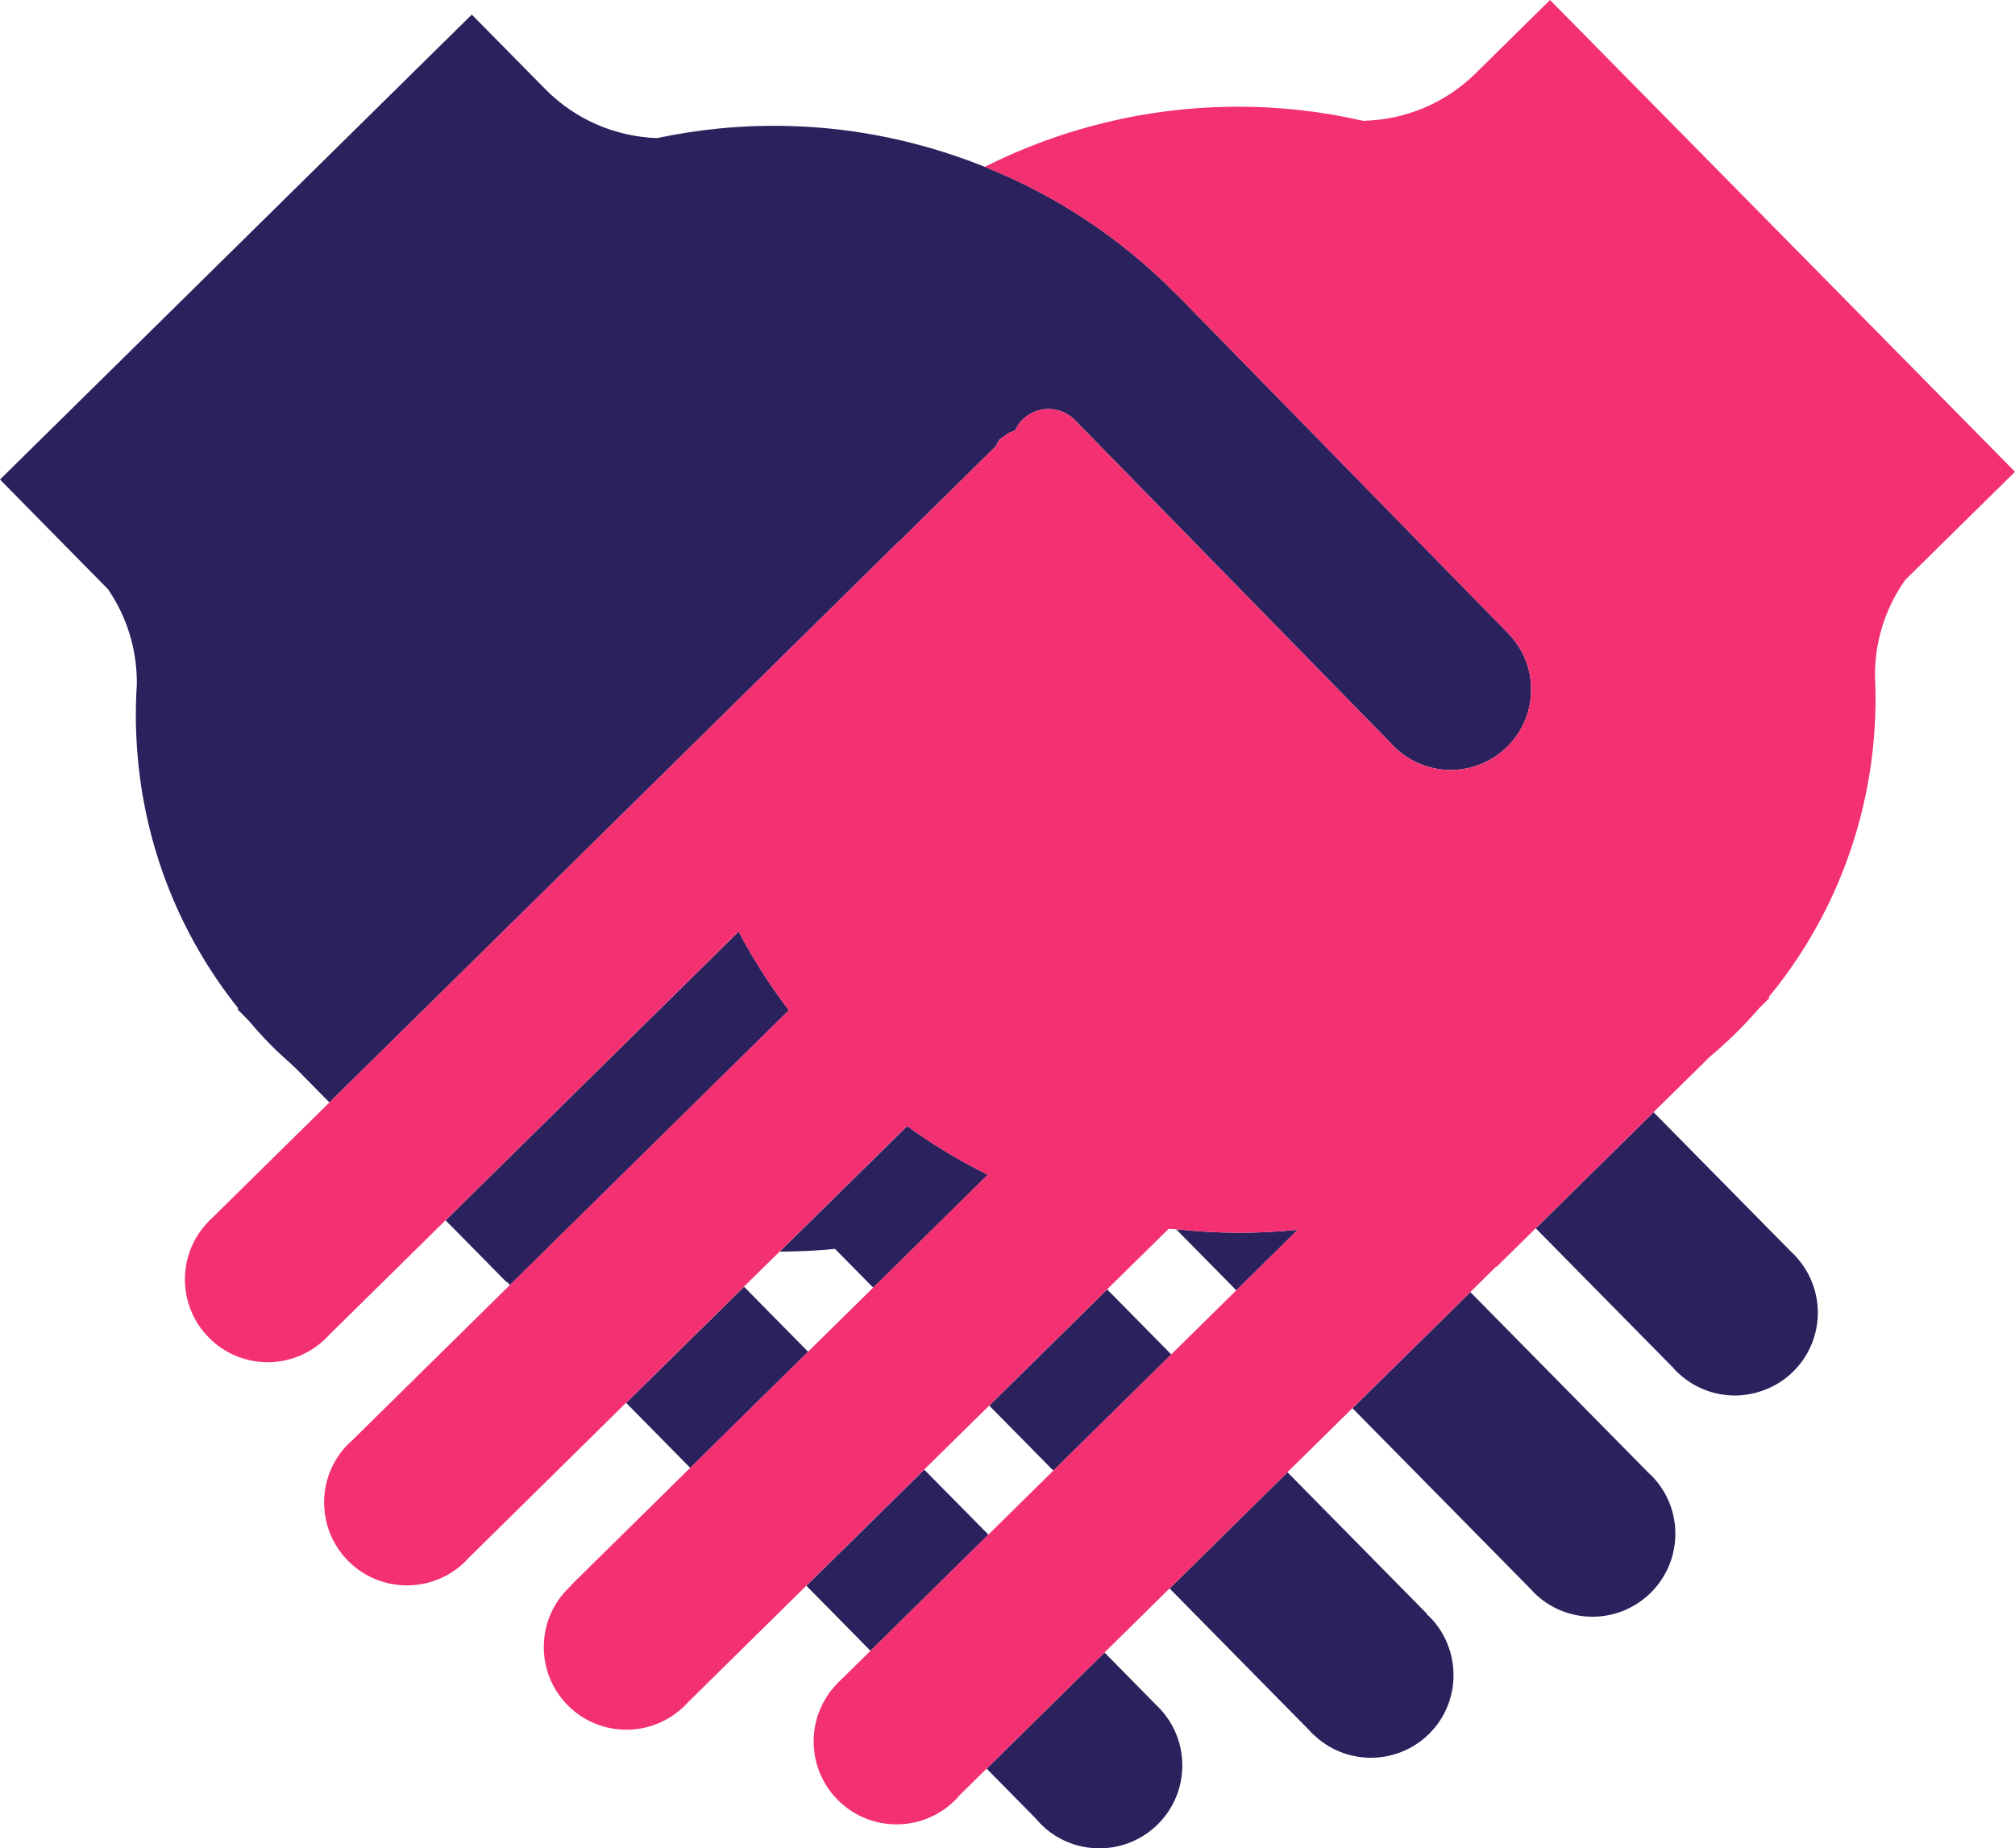 <?xml version="1.0" encoding="UTF-8"?>
<svg id="_Шар_2" data-name="Шар 2" xmlns="http://www.w3.org/2000/svg" viewBox="0 0 573.3 525.94">
  <defs>
    <style>
      .cls-1 {
        fill: none;
      }

      .cls-2 {
        fill: #f33172;
      }

      .cls-3 {
        fill: #2b215d;
      }
    </style>
  </defs>
  <g id="Object">
    <g>
      <polygon class="cls-1" points="281.22 436.67 299.71 418.45 281.47 399.94 262.96 418.17 281.22 436.67"/>
      <path class="cls-1" d="M332.54,349.64l-17.51,17.24,18.24,18.51,18.5-18.24-17.13-17.39c-.7-.08-1.4-.05-2.09-.12Z"/>
      <path class="cls-1" d="M211.69,366.13l18.23,18.5,18.53-18.24-10.89-11.05c-5.23.57-10.47.74-15.72.79l-10.14,9.99Z"/>
      <path class="cls-3" d="M144.12,364.82l.09-.1.9.91,79.34-78.17c-5.45-7.16-10.22-14.63-14.29-22.39l-83.38,82.16,17.34,17.59Z"/>
      <path class="cls-3" d="M237.56,355.35l10.89,11.05,32.6-32.13c-7.93-3.93-15.61-8.54-22.94-13.86l-36.28,35.73c5.25-.05,10.49-.22,15.72-.79Z"/>
      <rect class="cls-3" x="283.81" y="379.67" width="47.1" height="25.98" transform="translate(-187.18 328.73) rotate(-44.58)"/>
      <path class="cls-3" d="M351.76,367.15l17.5-17.25c-11.51,1.23-23.13,1.12-34.64-.14l17.13,17.39Z"/>
      <polygon class="cls-3" points="247.67 469.73 281.22 436.67 262.96 418.17 229.43 451.21 247.67 469.73"/>
      <polygon class="cls-3" points="196.39 417.68 229.92 384.63 211.69 366.13 178.15 399.17 196.39 417.68"/>
      <path class="cls-3" d="M510.03,356.61l-39.56-40.14-33.52,33.04,39.13,39.71.74.85.81.75c4.51,4.17,10.25,6.26,15.98,6.26s11.97-2.25,16.55-6.78c4.6-4.52,6.95-10.46,7.04-16.44.08-5.92-2.06-11.88-6.42-16.51l-.34-.39-.41-.36Z"/>
      <path class="cls-3" d="M329.43,485.62l-15.17-15.41-33.54,33.04,13.75,13.96,1.51,1.68,1.66,1.54c9.22,7.72,22.97,7.32,31.72-1.29,9.22-9.09,9.38-23.92.4-33.2l-.16-.19-.18-.14Z"/>
      <path class="cls-3" d="M70.49,290.11c2.12,2.47,4.27,4.93,6.61,7.27,1.71,1.75,3.51,3.35,5.3,4.97.63.56,1.22,1.18,1.85,1.73l9.48,9.61,100.03-98.55,61.63-60.75.06.05,26.53-26.15,1.02-.98c.59-.66.9-1.45,1.29-2.18.91-.66,1.84-1.31,2.74-1.97l1.78-.68c.52-1.1,1.17-2.15,2.09-3.07,4.09-4.04,10.67-4.03,14.78-.02l.27.28,74.62,76.33,15,15.31c4.12,4.69,10.15,7.69,16.9,7.77,12.66.14,23.03-10.01,23.16-22.66.08-6.47-2.58-12.3-6.83-16.5l-.52-.55-93.52-95.63-.02.05-.25-.25c-15.95-16.18-34.51-28.14-54.32-36.08-17.83-7.16-36.64-11.11-55.57-11.6-6.68-.19-13.31.05-19.94.69-5.96.58-11.88,1.51-17.75,2.75-11.58-.44-23.02-5.05-31.79-13.96l-20.89-21.19L0,136.44l18.94,19.25,11.8,11.98c5.62,8.21,8.34,17.76,8.19,27.3l-.14,2.23c-.38,8.13,0,16.29,1.07,24.36,3.15,23.33,12.46,46.03,27.96,65.39l-.24.24,2.9,2.93Z"/>
      <path class="cls-3" d="M366.3,418.92l-33.53,33.06,39.71,40.33.77.83.84.77c4.3,3.98,9.72,6.06,15.22,6.23,6.2.19,12.47-2.05,17.25-6.75,4.77-4.7,7.09-10.94,6.98-17.15-.1-5.82-2.32-11.66-6.75-16.14l-.83-.76h0l-.02-.02.02.02.09-.08-39.74-40.35Z"/>
      <polygon class="cls-3" points="405.95 459.35 405.95 459.35 405.94 459.33 405.95 459.35"/>
      <path class="cls-3" d="M469.08,419.14l-50.73-51.48-33.55,33.04,50.91,51.66.54.63c9.16,9.27,24.09,9.4,33.38.24,9.28-9.14,9.4-24.08.25-33.36l-.8-.72Z"/>
      <path class="cls-2" d="M554.05,153.2l19.25-18.96L441.01,0l-21.19,20.89c-8.91,8.78-20.43,13.22-31.99,13.49-5.84-1.34-11.74-2.35-17.71-3.02-6.61-.74-13.24-1.07-19.92-.98-24.05.27-48.04,6.03-70.04,17.09,19.81,7.95,38.37,19.91,54.32,36.08l.25.25.02-.05,93.52,95.63.52.55c4.25,4.2,6.91,10.04,6.83,16.5-.12,12.65-10.49,22.8-23.16,22.66-6.75-.08-12.78-3.08-16.9-7.77l-15-15.31-74.62-76.33-.27-.28c-4.11-4.01-10.69-4.03-14.78.02-.93.91-1.57,1.97-2.09,3.07l-1.78.68c-.9.66-1.82,1.31-2.74,1.97-.39.74-.7,1.52-1.29,2.18l-1.02.98-26.53,26.15-.06-.05-61.63,60.75-100.03,98.55-33.67,33.17-.4.36-.36.38c-4.44,4.58-6.68,10.5-6.68,16.43s2.25,11.96,6.78,16.53c4.52,4.61,10.46,6.94,16.44,7.04,5.74.08,11.5-1.93,16.06-6.03l.84-.76.77-.83,33.25-32.76,83.38-82.16c4.07,7.76,8.84,15.23,14.29,22.39l-79.34,78.17-45.02,44.36-.82.73c-9.28,9.14-9.37,24.08-.25,33.36,9.15,9.28,24.09,9.38,33.37.25l.57-.63,45.18-44.53,33.54-33.04,10.14-9.99,36.28-35.73c7.33,5.32,15.01,9.93,22.94,13.86l-32.6,32.13-18.53,18.24-33.53,33.04-33.86,33.36.09.08-.85.77c-4.5,4.42-6.81,10.19-7,16.03-.19,6.22,2.05,12.48,6.75,17.25,4.7,4.77,10.94,7.1,17.15,7,5.5-.08,10.92-2.09,15.3-5.99l.84-.76.77-.84,33.86-33.37,33.53-33.04,18.51-18.22,33.55-33.06,17.51-17.24c.69.08,1.39.05,2.09.12,11.51,1.26,23.13,1.37,34.64.14l-17.5,17.25-18.5,18.24-33.55,33.06-18.49,18.22-33.54,33.06-8.95,8.79-.17.16-.17.18c-9.11,9.16-9.16,23.98-.08,33.2,8.63,8.75,22.34,9.34,31.69,1.76l1.7-1.51,1.53-1.67,7.49-7.38,33.54-33.04,18.51-18.24,33.53-33.06,18.5-18.22,33.55-33.04,7.36-7.27.1.09,11.14-10.97,33.52-33.04,16.08-15.83c2.49-2.11,4.91-4.29,7.29-6.61,2.35-2.31,4.55-4.72,6.71-7.17l2.9-2.88-.22-.24c15.8-19.15,25.41-41.68,28.94-64.97,1.19-8.07,1.68-16.21,1.42-24.34l-.1-2.23c-.04-9.53,2.86-19.05,8.59-27.17l11.97-11.82Z"/>
    </g>
  </g>
</svg>